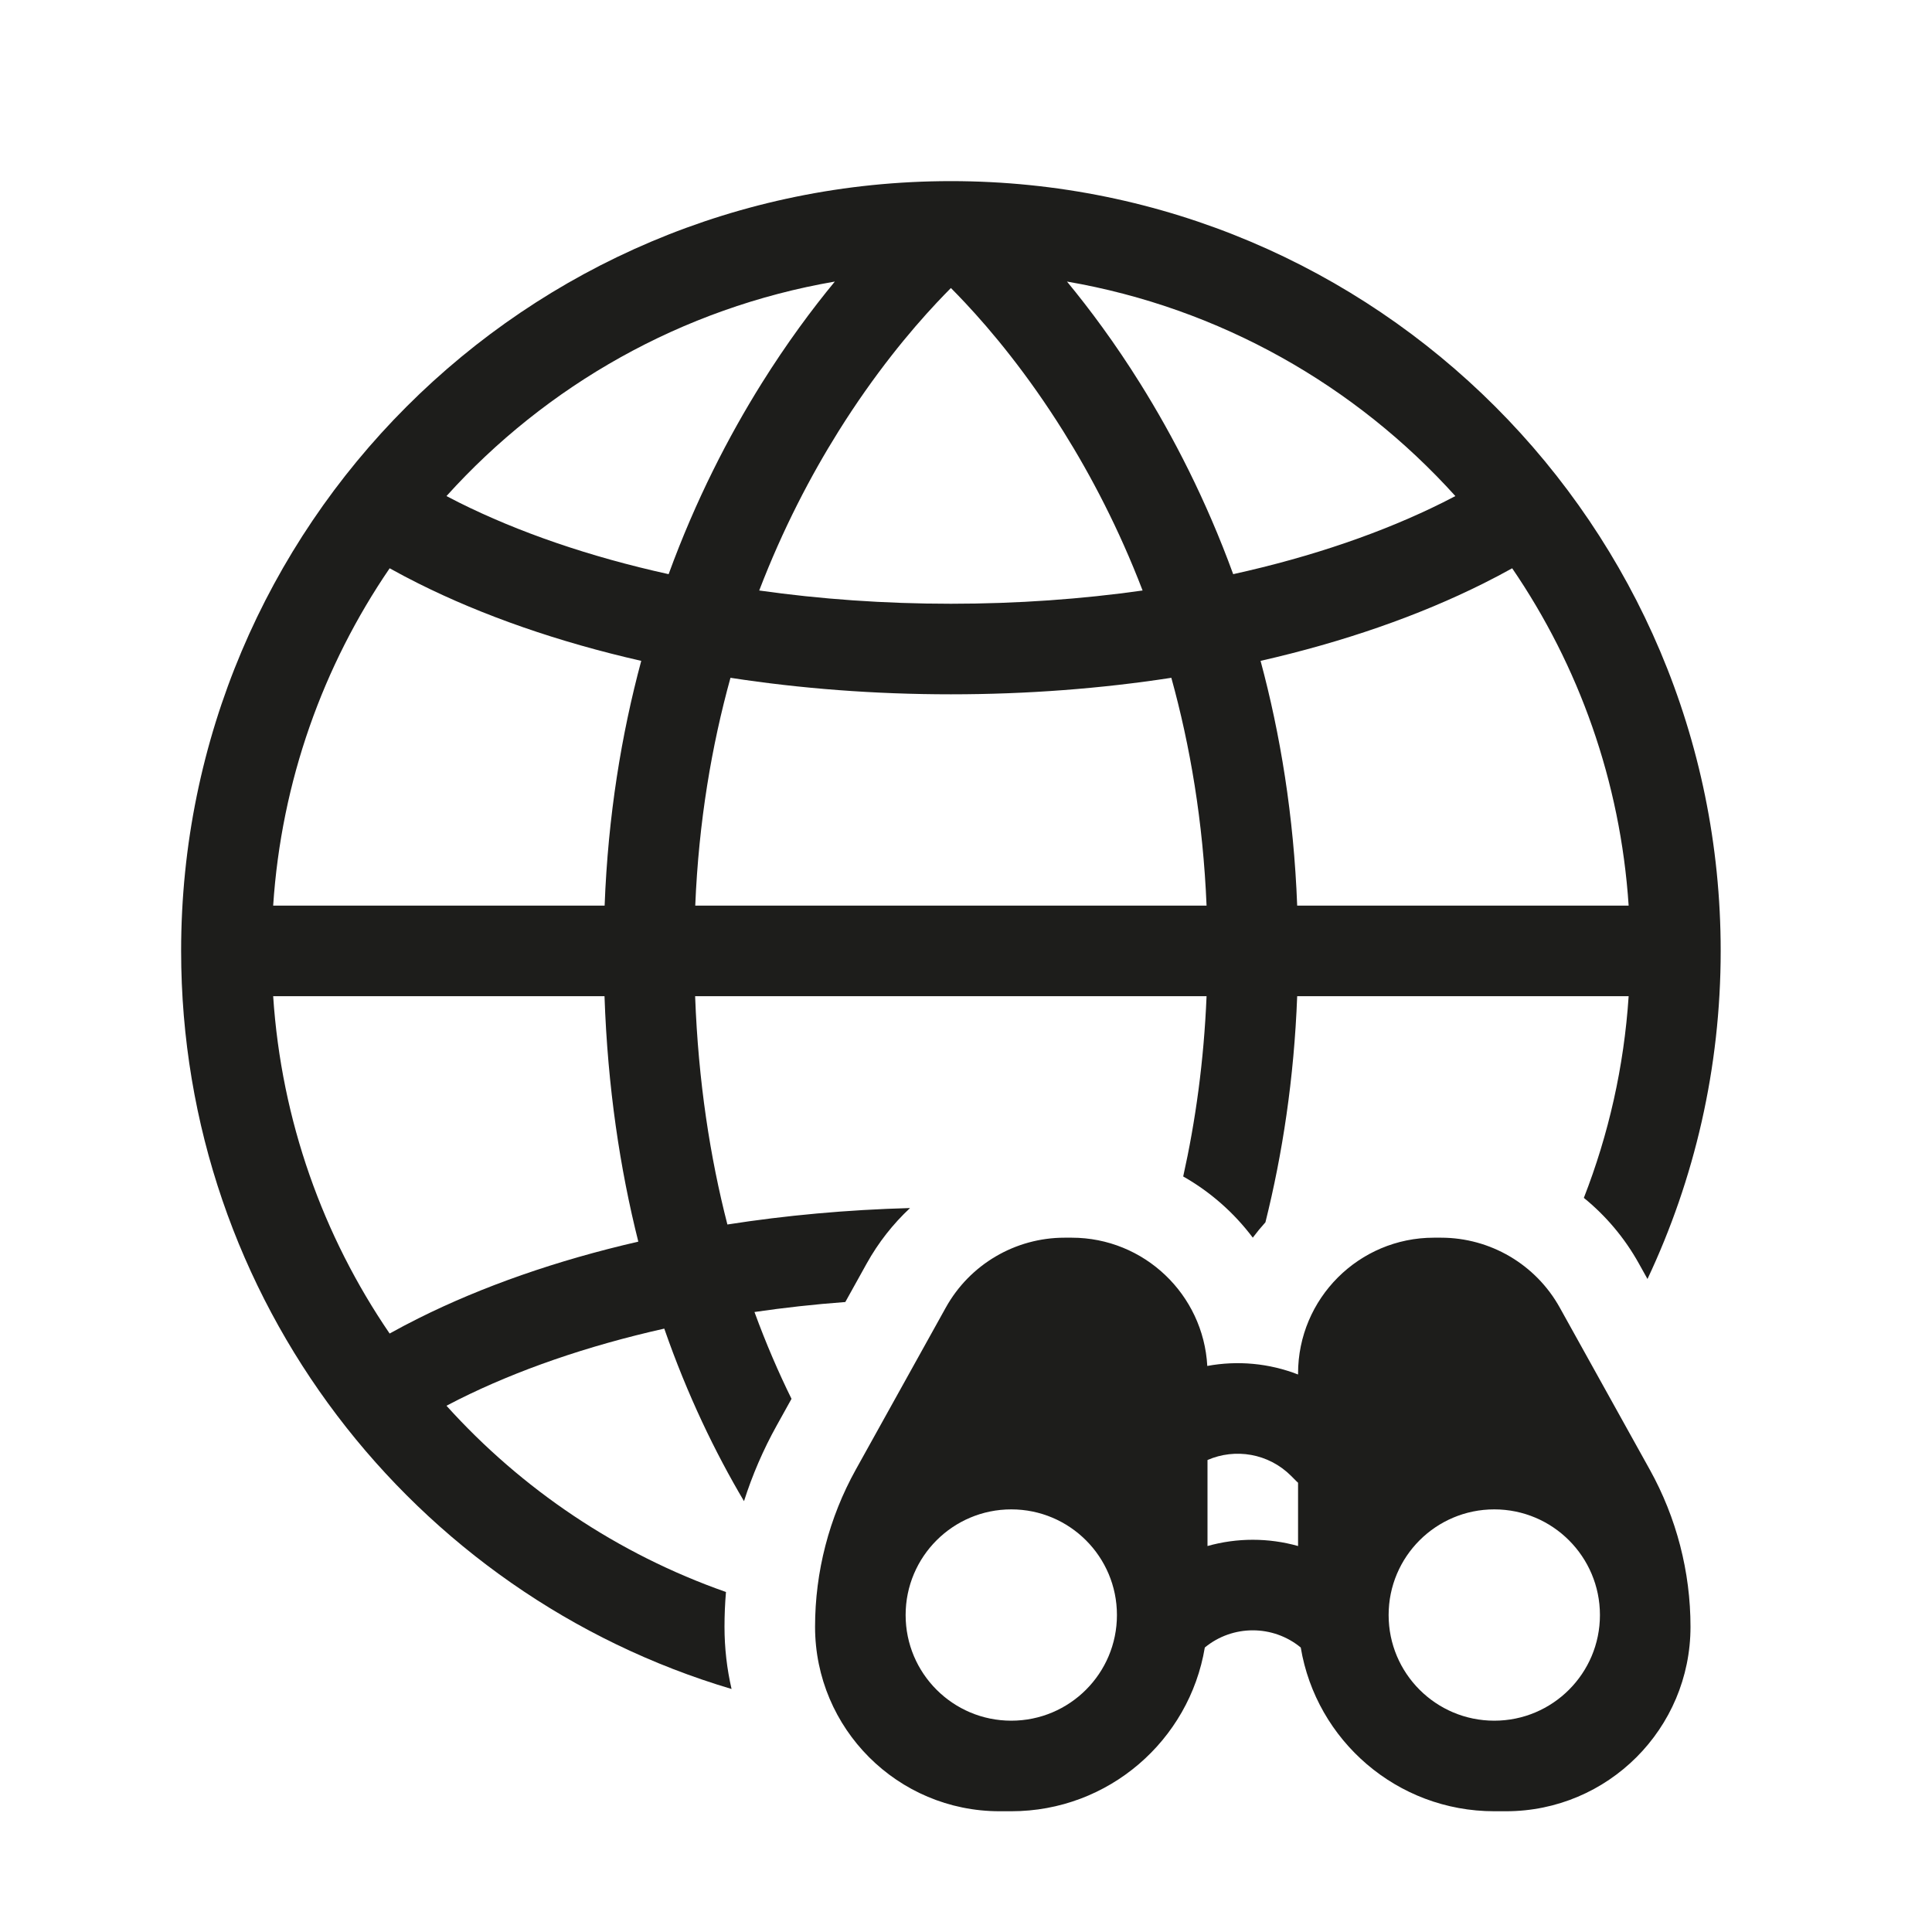 <svg width="64" height="64" viewBox="0 0 64 64" fill="none" xmlns="http://www.w3.org/2000/svg">
<path fill-rule="evenodd" clip-rule="evenodd" d="M39.969 33H23.027C23.131 35.83 23.525 38.344 24.096 40.563C26.029 40.261 28.057 40.075 30.146 40.018C29.582 40.545 29.095 41.163 28.709 41.858L28.002 43.131C26.973 43.208 25.969 43.319 24.993 43.462C25.373 44.501 25.787 45.459 26.22 46.338L25.727 47.226C25.283 48.025 24.921 48.864 24.646 49.728C23.694 48.12 22.772 46.22 22.005 44.012C19.434 44.589 17.132 45.391 15.2 46.356C15.061 46.426 14.924 46.496 14.79 46.567C17.286 49.334 20.459 51.477 24.049 52.737C24.016 53.119 24 53.504 24 53.889C24 54.598 24.081 55.288 24.234 55.95C13.691 52.821 6 43.059 6 31.5C6 17.417 17.417 6 31.5 6C45.583 6 57 17.417 57 31.5C57 35.387 56.13 39.071 54.575 42.368L54.291 41.858C53.819 41.008 53.196 40.274 52.467 39.681C53.284 37.588 53.797 35.343 53.951 33H42.971C42.867 35.732 42.483 38.229 41.919 40.49C41.772 40.653 41.632 40.823 41.5 40.999C40.881 40.175 40.096 39.483 39.195 38.972C39.602 37.145 39.88 35.154 39.969 33ZM37.772 12.705C36.937 11.368 36.1 10.242 35.345 9.327C40.416 10.2 44.907 12.771 48.211 16.433C48.076 16.504 47.939 16.574 47.8 16.644C45.832 17.627 43.479 18.441 40.851 19.02C39.952 16.557 38.863 14.451 37.772 12.705ZM35.228 14.295C36.146 15.764 37.066 17.518 37.85 19.561C35.84 19.846 33.71 20 31.5 20C29.29 20 27.16 19.846 25.15 19.561C25.934 17.518 26.854 15.764 27.772 14.295C28.963 12.39 30.15 10.966 31.032 10.026C31.2 9.847 31.357 9.685 31.5 9.541C31.643 9.685 31.8 9.847 31.968 10.026C32.85 10.966 34.037 12.39 35.228 14.295ZM31.5 23C28.969 23 26.517 22.81 24.198 22.453C23.578 24.694 23.146 27.209 23.031 30H39.969C39.854 27.209 39.422 24.694 38.802 22.453C36.483 22.81 34.031 23 31.5 23ZM20.029 30C20.142 27.016 20.59 24.313 21.242 21.892C18.496 21.267 15.998 20.397 13.859 19.327C13.535 19.165 13.218 18.998 12.908 18.825C10.706 22.047 9.321 25.872 9.049 30H20.029ZM9.049 33H20.025C20.129 36.021 20.54 38.726 21.145 41.131C18.437 41.753 15.973 42.616 13.859 43.673C13.535 43.835 13.218 44.002 12.907 44.175C10.706 40.953 9.321 37.128 9.049 33ZM53.951 30H42.971C42.858 27.016 42.41 24.313 41.758 21.892C44.504 21.267 47.002 20.397 49.141 19.327C49.465 19.165 49.782 18.998 50.093 18.825C52.294 22.047 53.679 25.872 53.951 30ZM25.228 12.705C24.137 14.451 23.048 16.557 22.149 19.02C19.521 18.441 17.168 17.627 15.2 16.644C15.061 16.574 14.924 16.504 14.79 16.433C18.093 12.771 22.584 10.2 27.655 9.327C26.9 10.242 26.064 11.368 25.228 12.705Z" fill="#1D1D1B"/>
<path fill-rule="evenodd" clip-rule="evenodd" d="M27 53.889C27 52.067 27.464 50.276 28.349 48.683L31.331 43.315C32.125 41.886 33.631 41 35.265 41H35.5C37.901 41 39.863 42.881 39.993 45.249C40.996 45.063 42.04 45.158 43 45.532V45.5C43 43.015 45.015 41 47.5 41H47.735C49.369 41 50.875 41.886 51.669 43.315L54.651 48.683C55.536 50.276 56 52.067 56 53.889C56 57.264 53.264 60 49.889 60H49.5C46.277 60 43.602 57.654 43.089 54.576C42.168 53.817 40.832 53.817 39.911 54.576C39.398 57.654 36.723 60 33.5 60H33.111C29.736 60 27 57.264 27 53.889ZM43 49.118C42.979 49.1 42.959 49.081 42.939 49.061L42.768 48.889C42.019 48.141 40.915 47.966 40 48.365V51.214C40.979 50.938 42.021 50.938 43 51.214V49.118ZM33.5 57C31.567 57 30 55.433 30 53.5C30 51.567 31.567 50 33.5 50C35.433 50 37 51.567 37 53.5C37 55.433 35.433 57 33.5 57ZM49.5 57C51.433 57 53 55.433 53 53.5C53 51.567 51.433 50 49.5 50C47.567 50 46 51.567 46 53.5C46 55.433 47.567 57 49.5 57Z" fill="#1D1D1B"/>
</svg>
